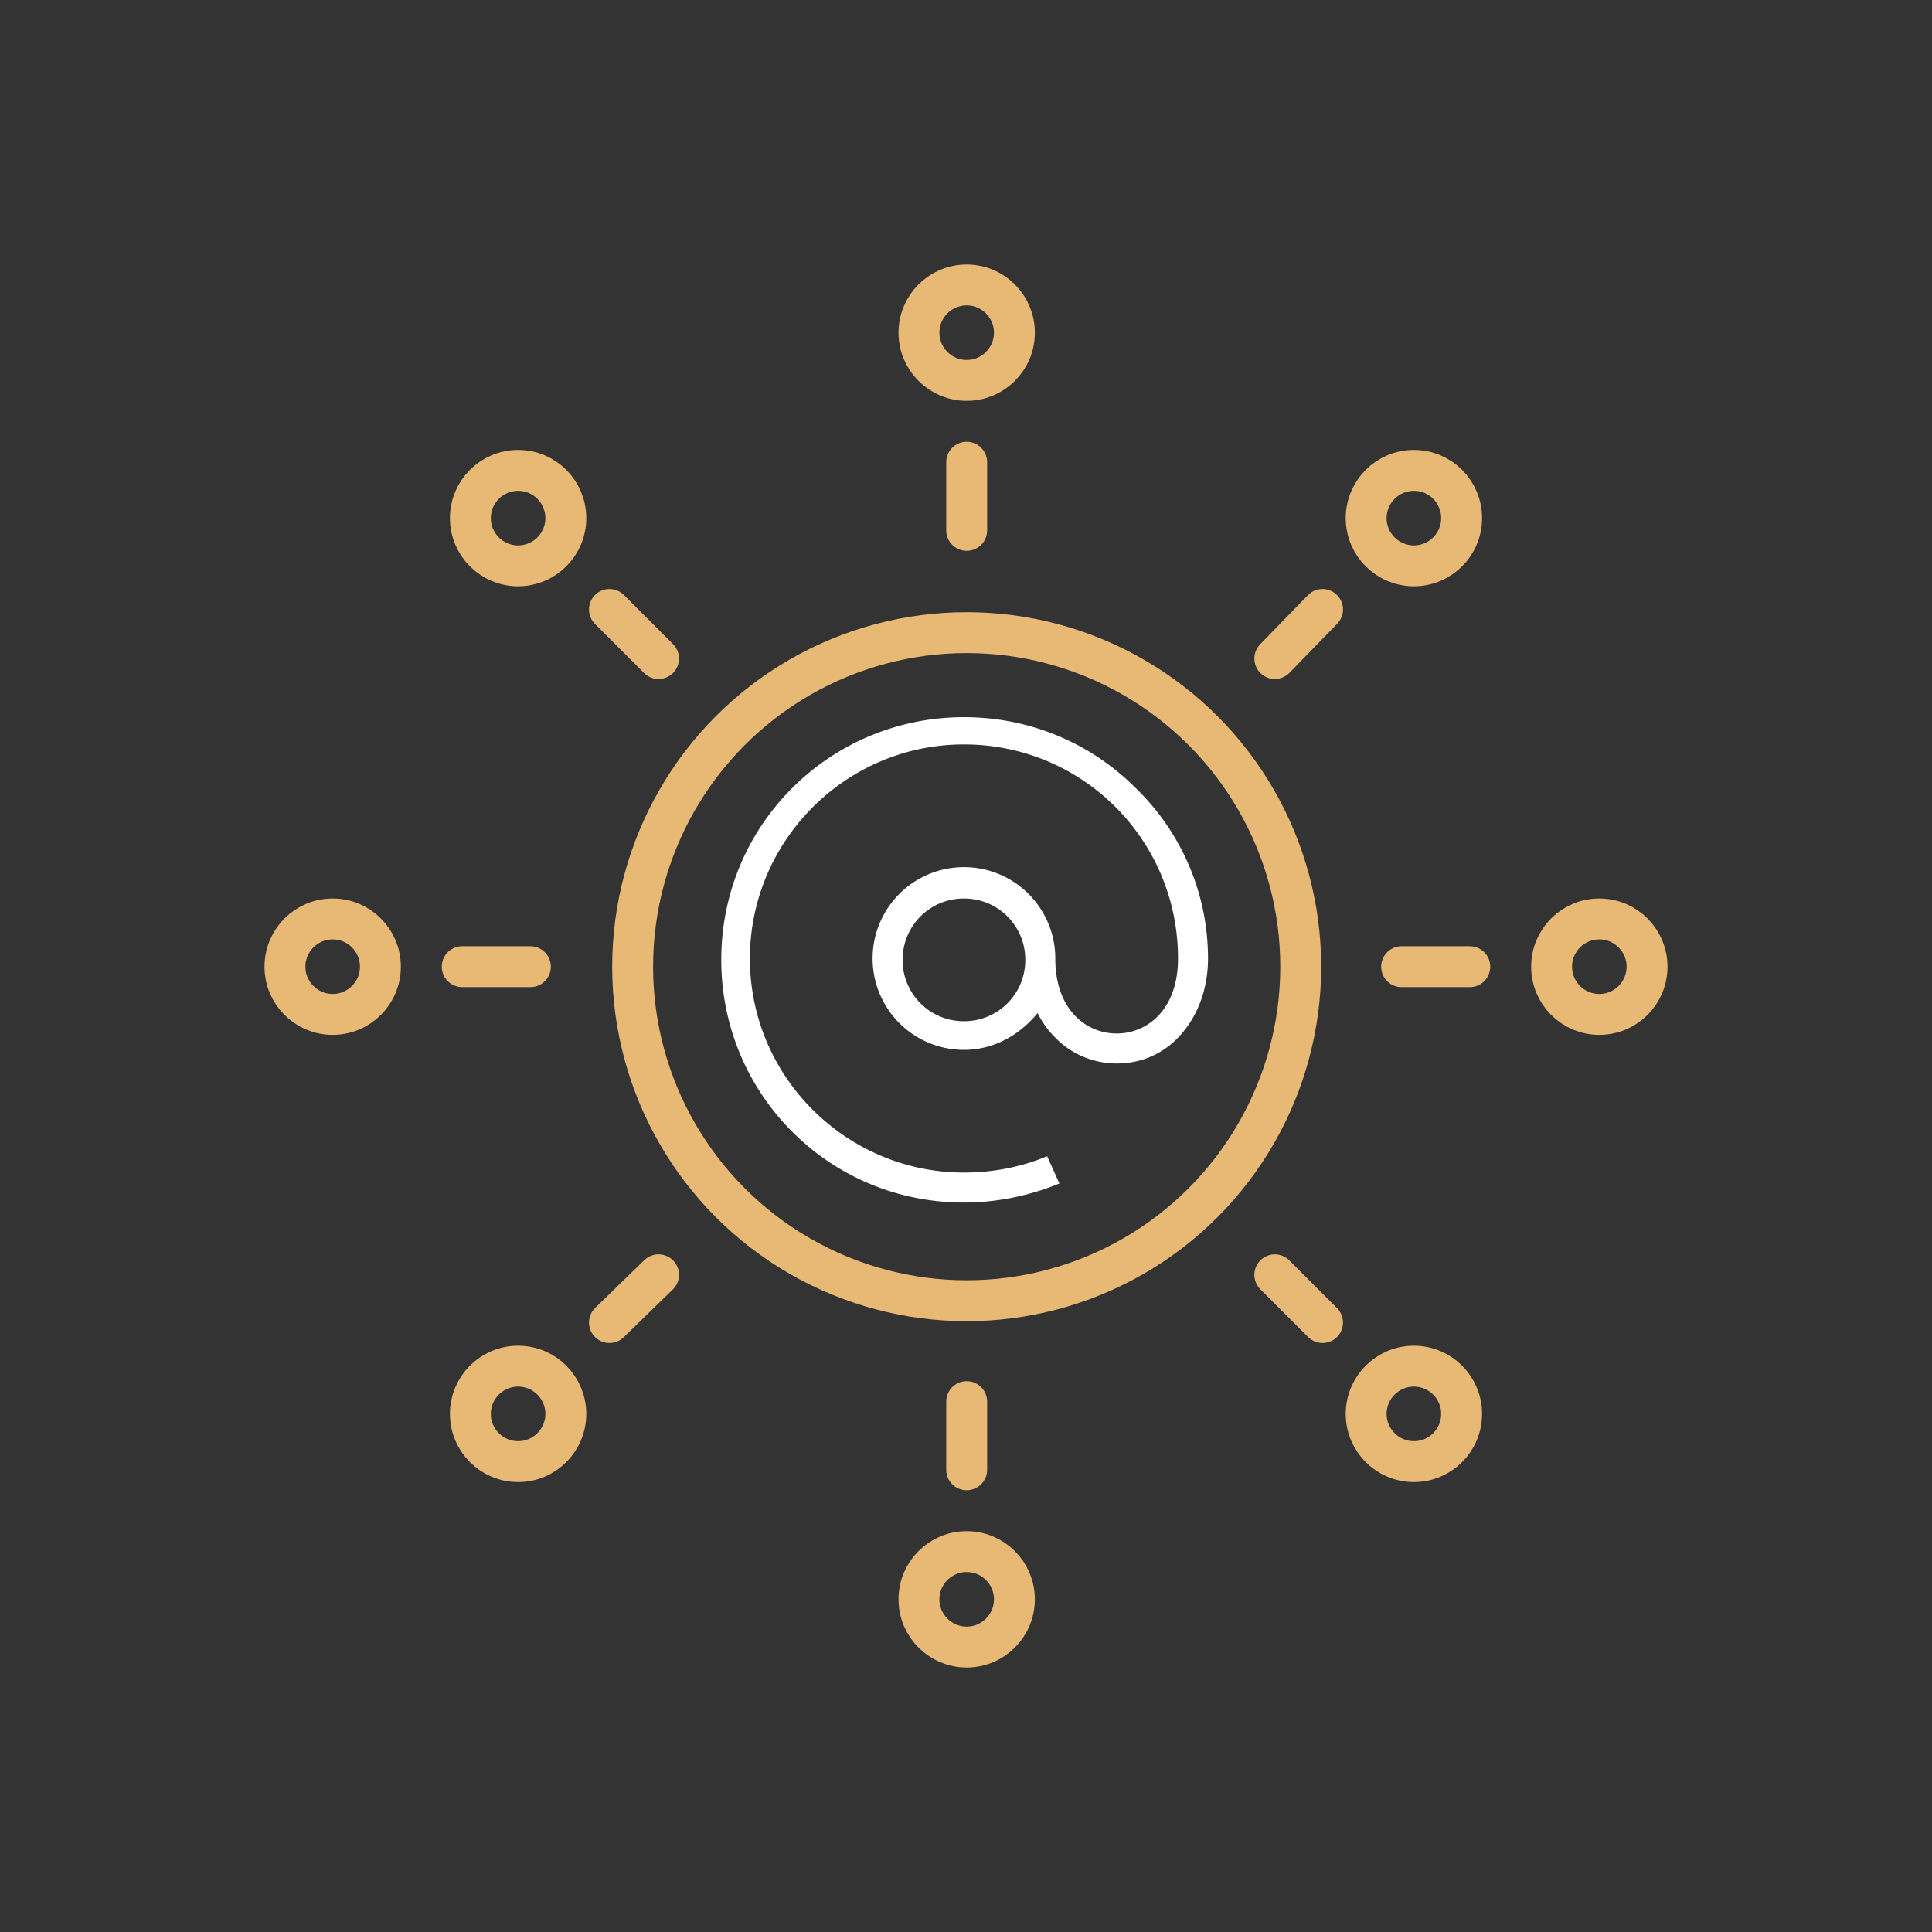 <svg xmlns="http://www.w3.org/2000/svg" viewBox="0 0 141.7 141.7">
  <rect x="0" y="0" width="141.7" height="141.7" fill="#333333" stroke="none"/>
  <style>
    .st3,.st4{fill:none;stroke:#e8b975;stroke-width:3;stroke-linecap:square;stroke-miterlimit:10}.st4{stroke-linecap:round;stroke-linejoin:round}
  </style>
  <g id="Calque_1">
    <path d="M83.3 57.8c-3.4-3.4-7.9-5.2-12.6-5.2-4.8 0-9.3 1.9-12.6 5.2-3.4 3.4-5.2 7.9-5.2 12.6 0 4.8 1.9 9.3 5.2 12.6 3.4 3.4 7.9 5.2 12.6 5.2 2.4 0 4.8-.5 7-1.4l-.9-2c-1.9.8-4 1.2-6.1 1.2C62.1 86 55 79 55 70.3c0-8.6 7-15.7 15.7-15.7s15.7 7 15.7 15.7c0 3.8-2.3 5.5-4.5 5.5s-4.5-1.7-4.5-5.5a6.7 6.7 0 10-6.7 6.7c2.2 0 4.1-1.1 5.4-2.7.3.6.7 1.2 1.2 1.7 1.2 1.3 2.9 2 4.6 2 1.8 0 3.4-.7 4.6-2 1.3-1.4 2.1-3.4 2.1-5.7 0-4.7-1.9-9.2-5.3-12.5zM70.7 74.9c-2.5 0-4.5-2-4.5-4.5s2-4.5 4.5-4.5 4.5 2 4.5 4.5-2 4.5-4.5 4.5z" fill="#fff"/>
    <circle class="st3" cx="70.9" cy="70.9" r="24.5"/>
    <circle class="st3" cx="38" cy="38" r="3.5"/>
    <path class="st4" d="M48.3 48.3l-3.6-3.6"/>
    <circle class="st3" cx="103.7" cy="103.7" r="3.5"/>
    <path class="st4" d="M93.5 93.5L97 97"/>
    <g>
      <circle class="st3" cx="103.7" cy="38" r="3.5"/>
      <path class="st4" d="M93.5 48.3l3.5-3.6"/>
      <circle class="st3" cx="38" cy="103.7" r="3.5"/>
      <path class="st4" d="M48.3 93.5L44.7 97"/>
    </g>
    <g>
      <circle class="st3" cx="70.9" cy="24.4" r="3.5"/>
      <path class="st4" d="M70.9 38.9v-5"/>
      <circle class="st3" cx="70.9" cy="117.3" r="3.5"/>
      <path class="st4" d="M70.9 102.8v5"/>
    </g>
    <g>
      <circle class="st3" cx="117.3" cy="70.9" r="3.5"/>
      <path class="st4" d="M102.8 70.9h5"/>
      <circle class="st3" cx="24.4" cy="70.9" r="3.5"/>
      <path class="st4" d="M38.9 70.9h-5"/>
    </g>
  </g>
</svg>
